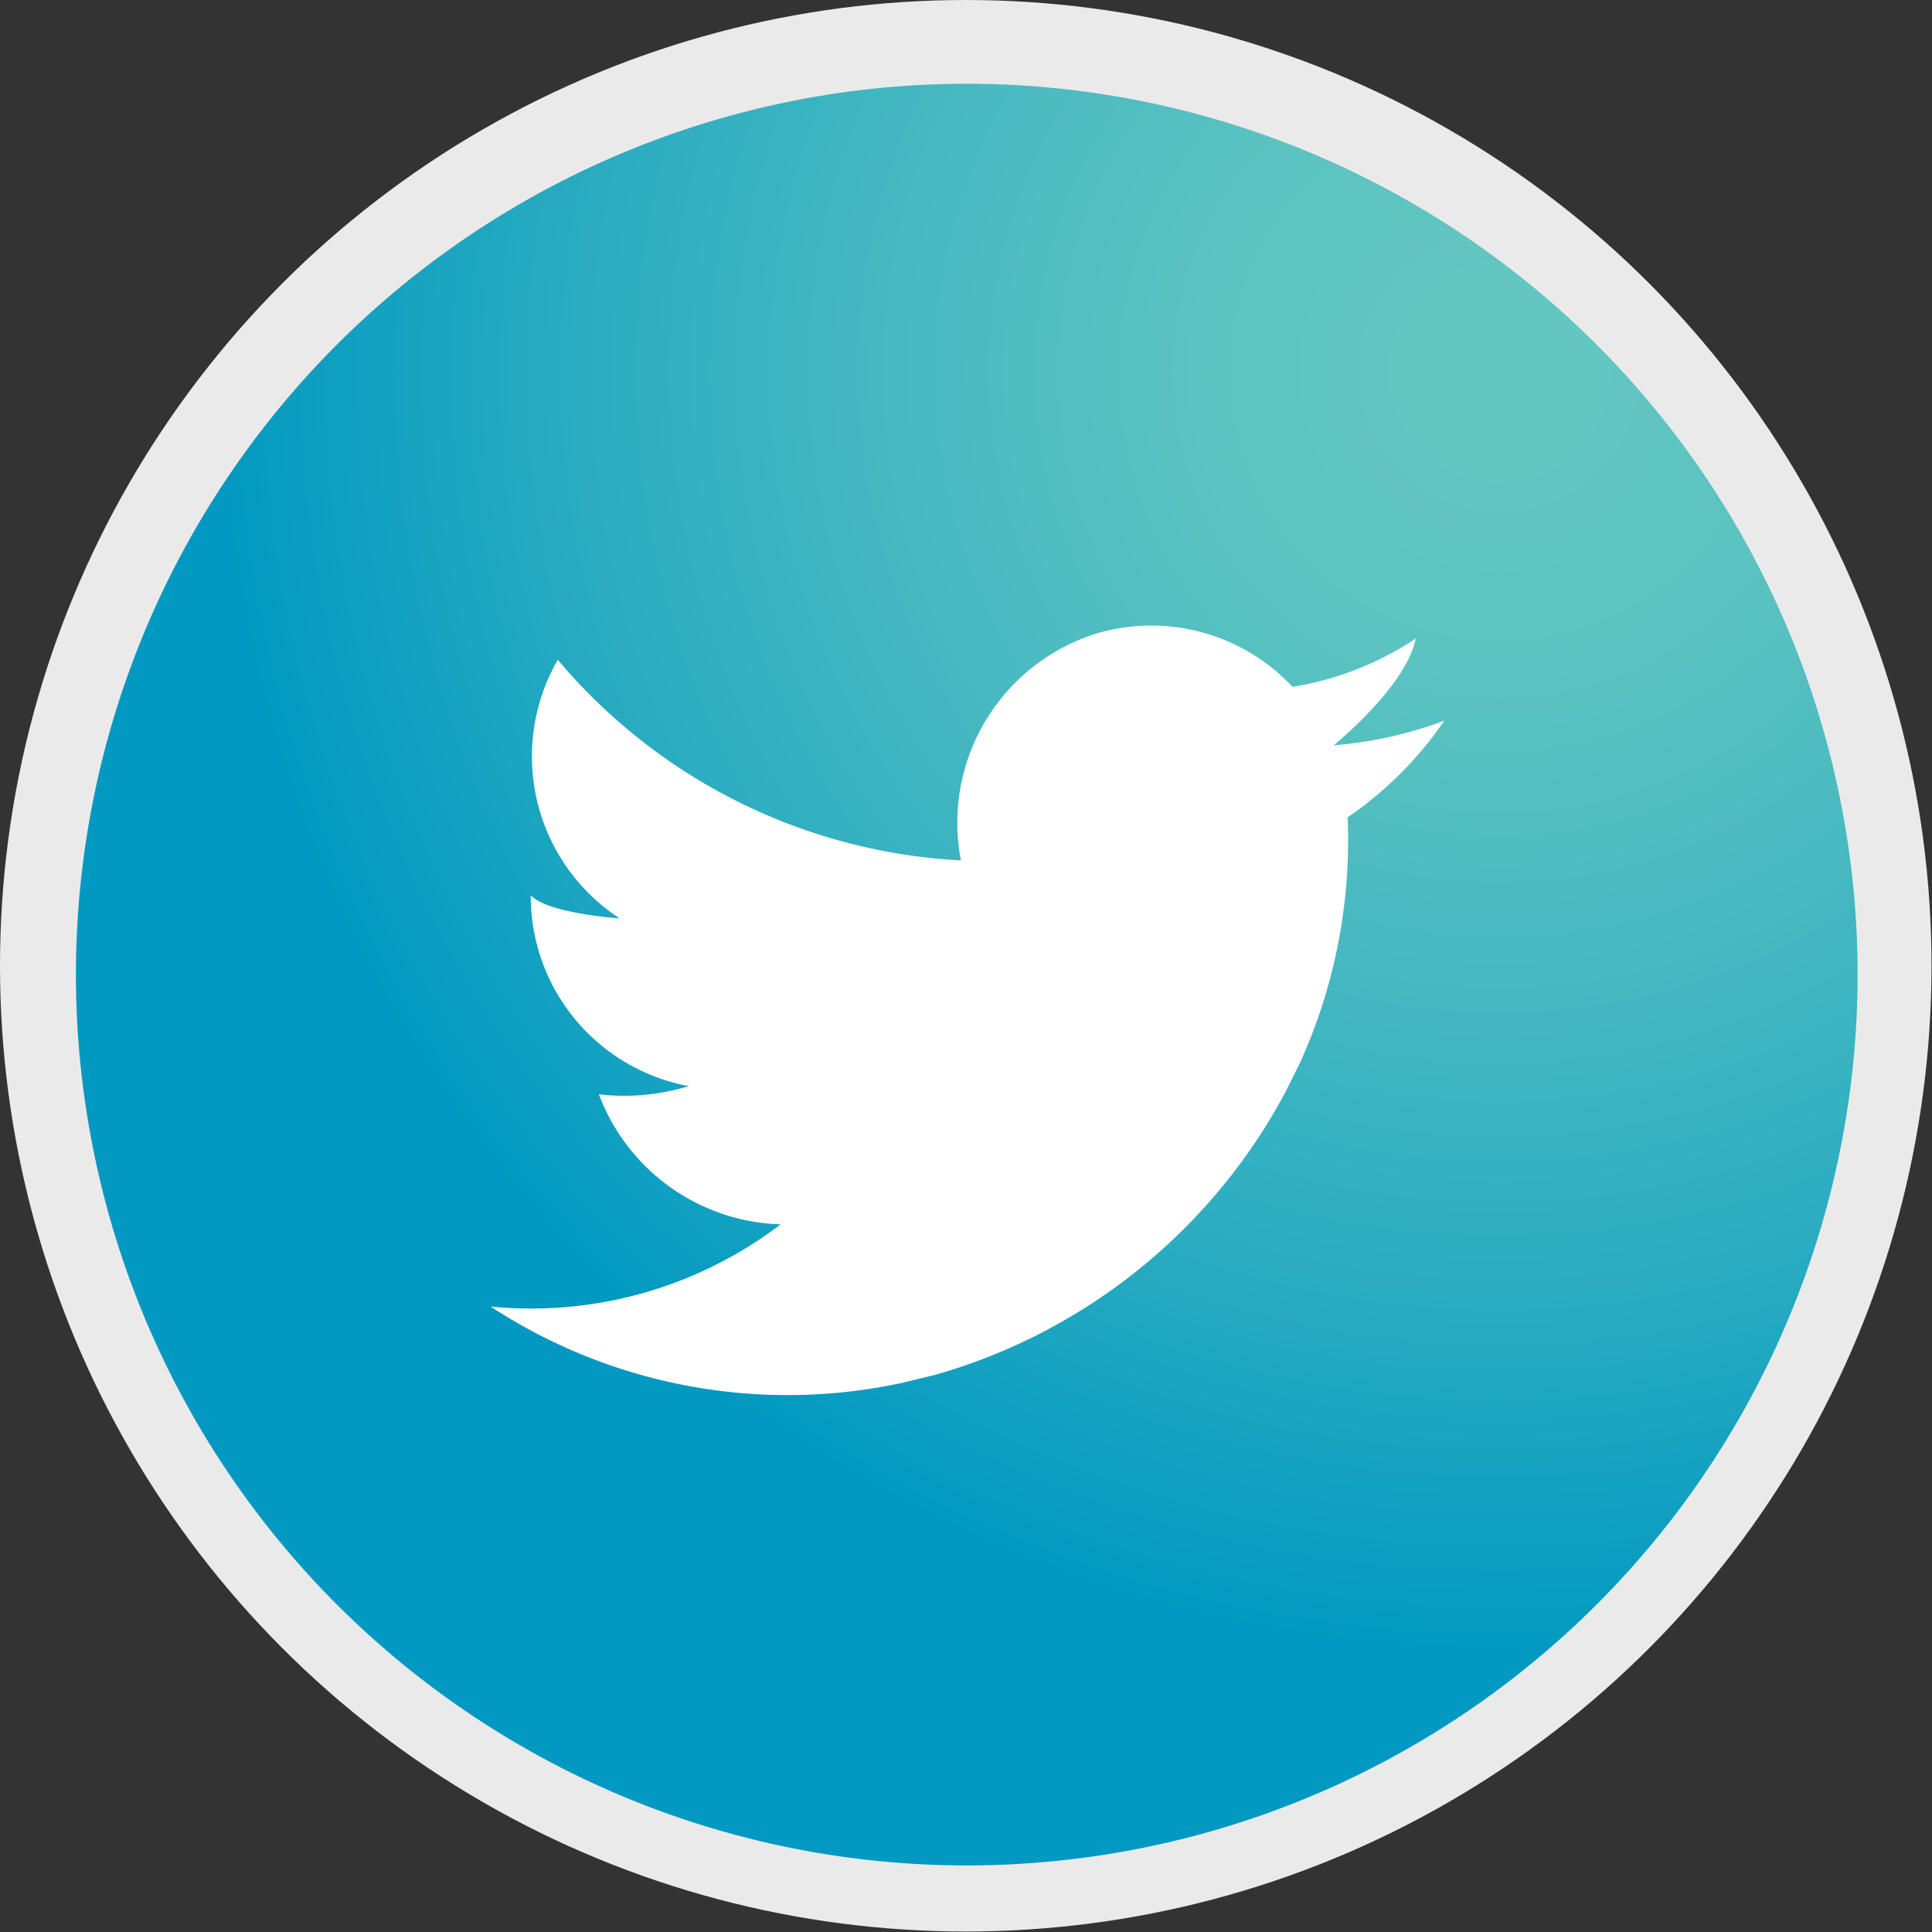 <svg xmlns="http://www.w3.org/2000/svg" xmlns:xlink="http://www.w3.org/1999/xlink" viewBox="0 0 39.97 39.97"><rect x="0" y="0" width="39.97" height="39.97" fill="#333333" stroke="none"/><defs><style>.cls-1{fill:#ebeaea;}.cls-2{fill:url(#radial-gradient);}.cls-3{fill:#fff;}</style><radialGradient id="radial-gradient" cx="-293.88" cy="506.17" r="7.8" gradientTransform="matrix(3.67, 0, 0, -3.67, 1109.59, 1865.29)" gradientUnits="userSpaceOnUse"><stop offset="0.07" stop-color="#62c6c1"/><stop offset="0.22" stop-color="#5bc3c1"/><stop offset="0.42" stop-color="#49bac1"/><stop offset="0.67" stop-color="#2aacc1"/><stop offset="0.93" stop-color="#0199c1"/></radialGradient></defs><title>redestwitter</title><g id="Layer_2" data-name="Layer 2"><g id="Layer_1-2" data-name="Layer 1"><circle class="cls-1" cx="19.98" cy="19.98" r="19.98"/><path class="cls-2" d="M38.43,20a18.43,18.43,0,1,1-1.7-7.57A18.43,18.43,0,0,1,38.43,20Z"/><path class="cls-3" d="M27.59,15.42s1.5-1.21,1.7-2.21a6.45,6.45,0,0,1-2.55,1,4,4,0,0,0-4-1.12,4.1,4.1,0,0,0-2.86,4.71,11.69,11.69,0,0,1-8.34-4.15A4,4,0,0,0,12.82,19s-1.5-.1-1.84-.48a4,4,0,0,0,3.27,3.95,4.58,4.58,0,0,1-1.86.17,4.15,4.15,0,0,0,3.76,2.69,8.51,8.51,0,0,1-6,1.7,11.22,11.22,0,0,0,8.51,1.58l.7-.17a11.91,11.91,0,0,0,7.23-5.84l.29-.58a11.13,11.13,0,0,0,1-5.11,7.66,7.66,0,0,0,2-2A8.51,8.51,0,0,1,27.59,15.42Z"/></g></g></svg>